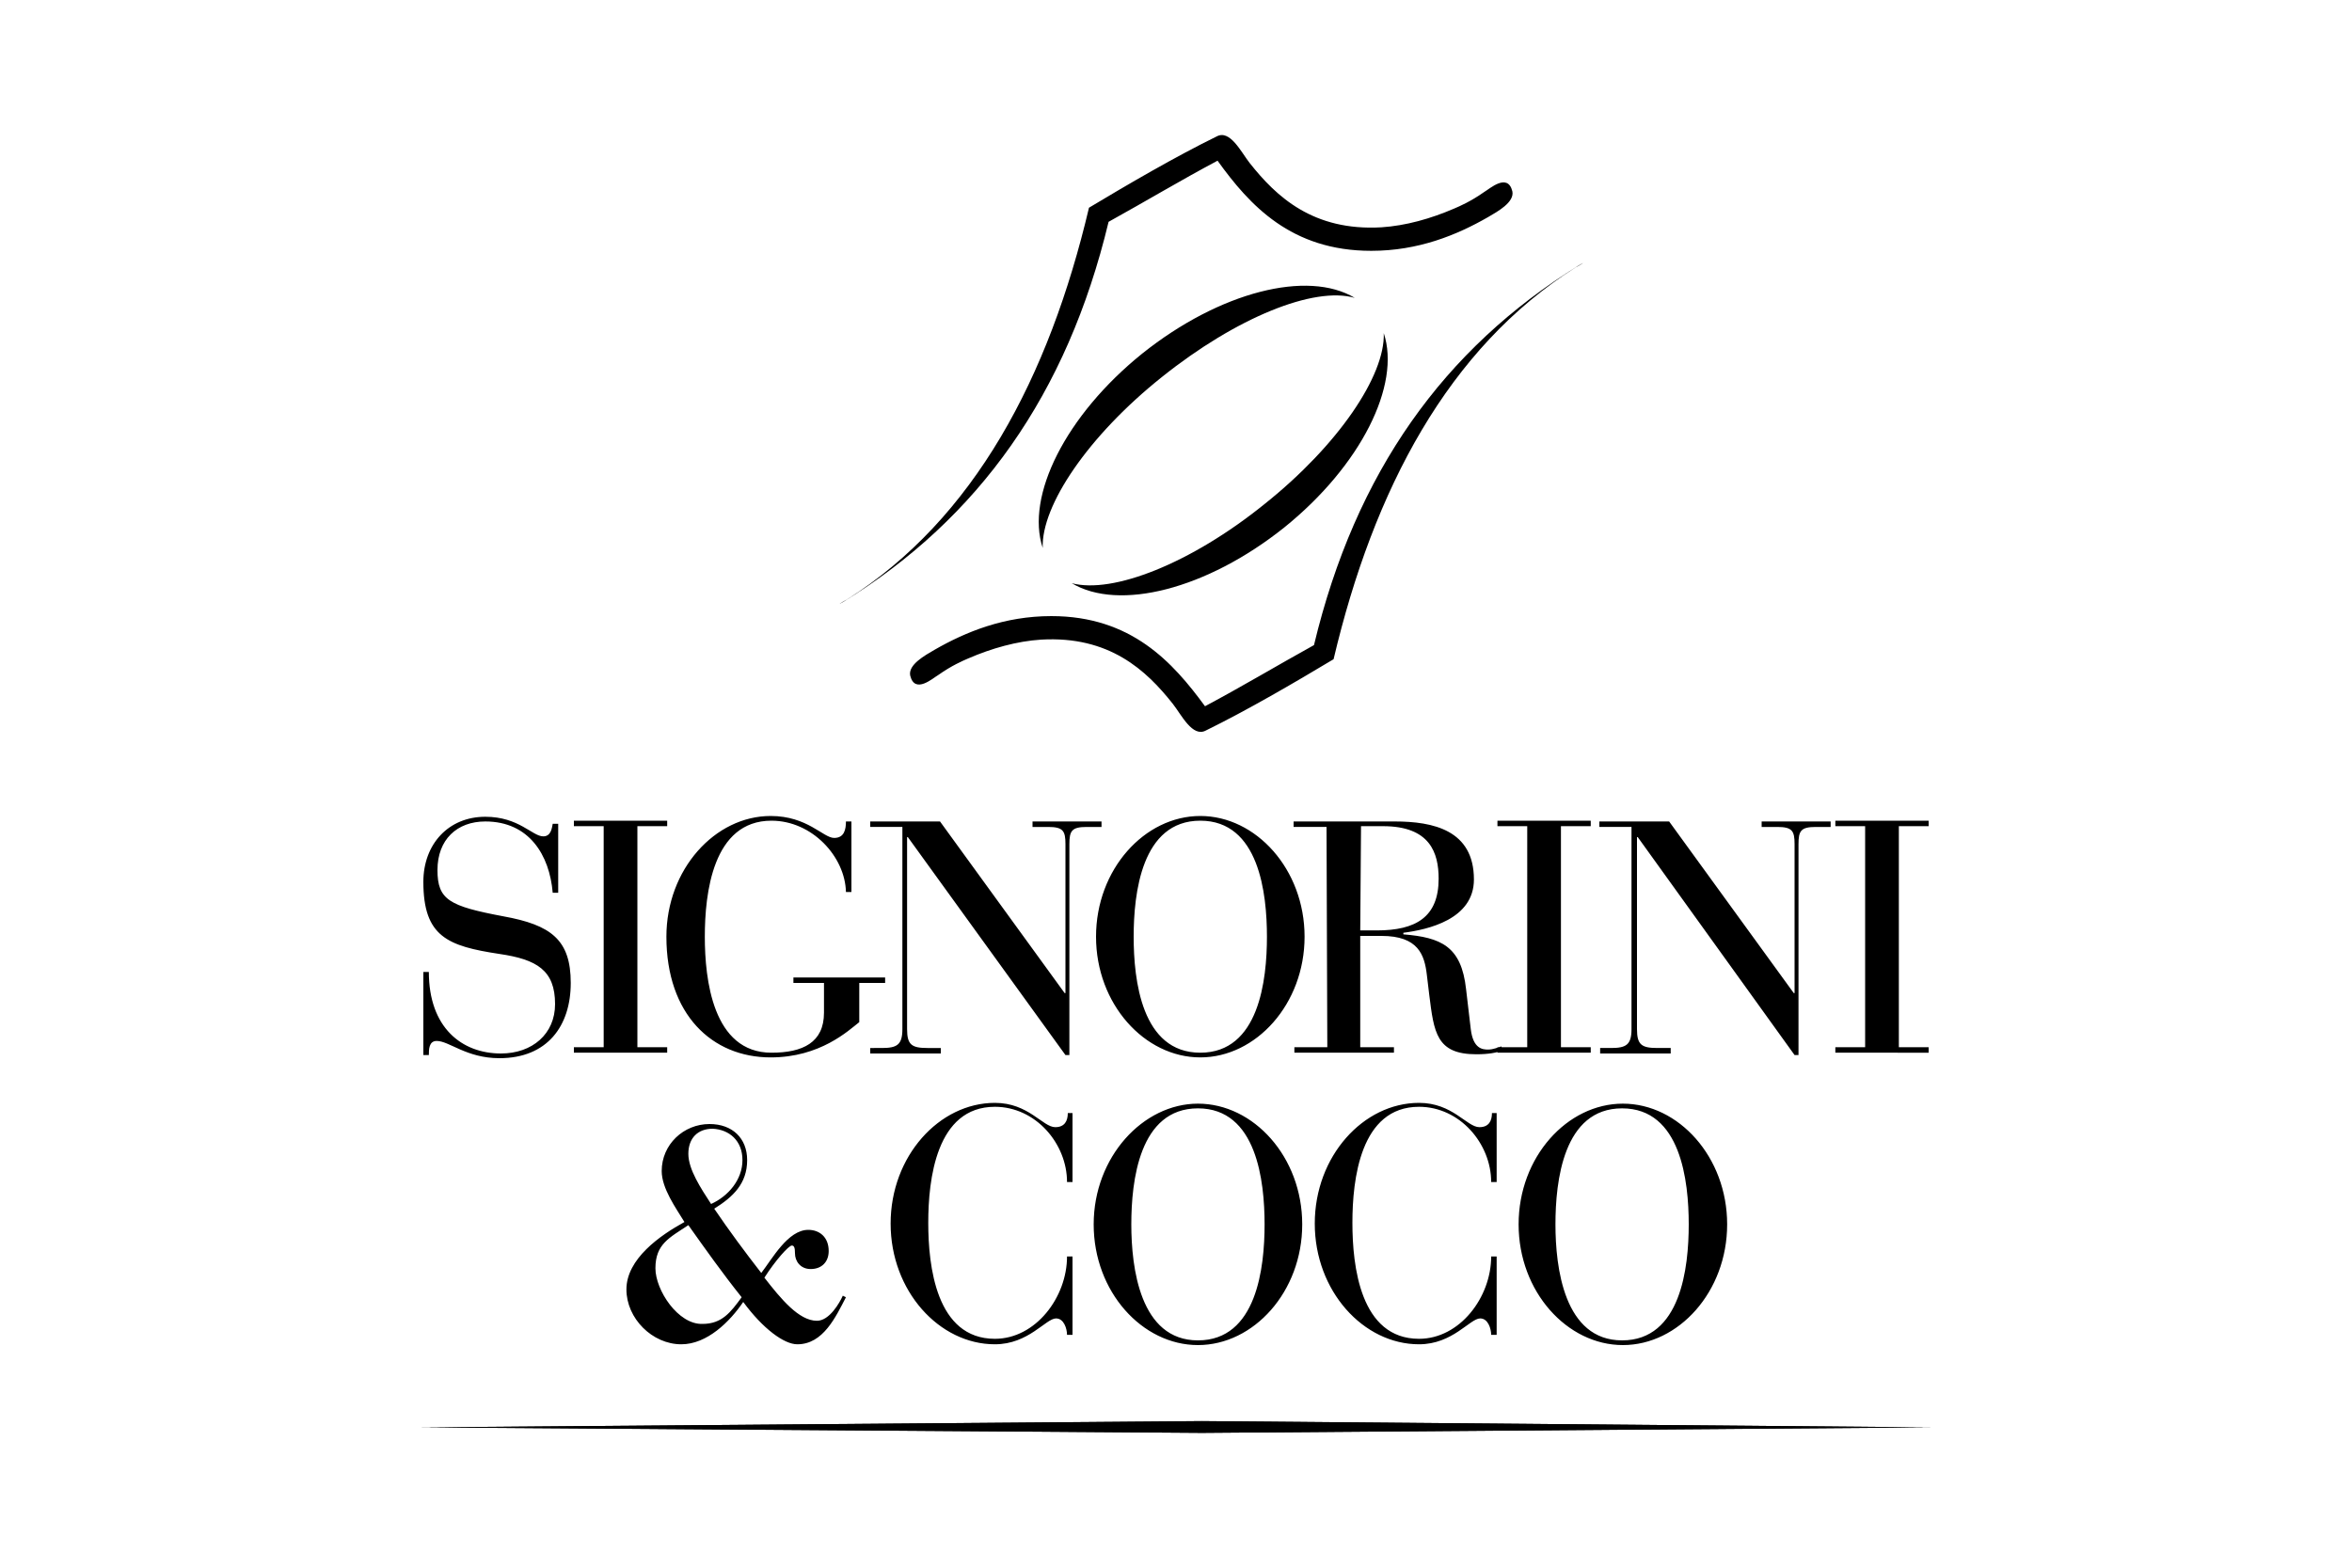 <?xml version="1.0" encoding="utf-8"?>
<!-- Generator: Adobe Illustrator 26.0.1, SVG Export Plug-In . SVG Version: 6.00 Build 0)  -->
<svg version="1.1" id="Livello_1" xmlns="http://www.w3.org/2000/svg" xmlns:xlink="http://www.w3.org/1999/xlink" x="0px" y="0px"
	 viewBox="0 0 300 200" style="enable-background:new 0 0 300 200;" xml:space="preserve">
<g>
	<g>
		<path d="M172.8,38c-6-3.6-17.2-0.8-27.1,7.1c-9.8,7.9-14.9,18.2-12.7,24.8c-0.2-5.4,5.8-14.3,15.2-21.8
			C157.7,40.5,167.6,36.5,172.8,38 M136.7,74.4c6,3.6,17.2,0.8,27.1-7.1c9.8-7.9,14.9-18.2,12.7-24.8c0.2,5.4-5.8,14.3-15.2,21.8
			C151.9,71.9,141.9,75.8,136.7,74.4"/>
		<path d="M155.3,20.5c-4.7,2.5-9.2,5.2-13.9,7.8c-5.3,22.1-16.6,37.8-33.7,48.4c-1.2,0.7-0.3,0.1,0.3-0.2
			c16.3-10.3,25.8-28.4,30.9-50c5-3,11-6.5,16.3-9.1c1.7-0.9,3.1,2,4.2,3.4c3.4,4.3,8.1,8.7,16.8,8.2c3.1-0.2,6.3-1.1,9.3-2.4
			c0.7-0.3,2.1-0.9,3.8-2.1c0.7-0.4,3-2.5,3.6-0.1c0.3,1.4-1.9,2.6-3.1,3.3c-4,2.3-8.9,4.3-14.9,4.3C164.7,32,159.4,26.2,155.3,20.5
			"/>
		<path d="M153.7,90.1c4.7-2.5,9.2-5.2,13.9-7.8c5.3-22.1,16.6-37.8,33.7-48.4c1.2-0.7,0.3-0.1-0.3,0.2
			c-16.3,10.3-25.8,28.4-30.9,50c-5,3-11,6.5-16.3,9.1c-1.7,0.9-3.1-2-4.2-3.4c-3.4-4.3-8.1-8.7-16.8-8.2c-3.1,0.2-6.3,1.1-9.3,2.4
			c-0.7,0.3-2.1,0.9-3.8,2.1c-0.7,0.4-3,2.5-3.6,0.1c-0.3-1.4,1.9-2.6,3.1-3.3c4-2.3,8.9-4.3,14.9-4.3
			C144.3,78.6,149.6,84.5,153.7,90.1"/>
		<path d="M94.7,148c0,2.5-1.8,4.6-4,5.6c-1.3-2-2.9-4.4-2.9-6.4c0-2,1.2-3.2,3.1-3.2C93,144.1,94.7,145.5,94.7,148 M107.5,165.3
			c-0.4,0.9-1.7,3.2-3.3,3.2c-2.3,0-4.6-2.8-6.7-5.5c1.4-2.2,3.1-4.1,3.5-4.1c0.3,0,0.4,0.3,0.4,1c0,1,0.7,2,2,2
			c1.4,0,2.3-0.9,2.3-2.3c0-1.8-1.2-2.7-2.6-2.7c-2.6,0-4.6,3.7-6,5.5c-2.1-2.7-4.1-5.4-6-8.2c2.4-1.5,4.2-3.2,4.2-6.2
			c0-2.8-1.9-4.6-4.8-4.6c-3.3,0-6.1,2.6-6.1,6c0,2.2,1.8,4.7,2.9,6.5c-3.1,1.7-7.4,4.7-7.4,8.6c0,3.7,3.3,7,7,7
			c3.3,0,6.2-2.9,7.9-5.4c2.5,3.4,5.2,5.4,6.9,5.4c3.3,0,4.9-3.5,6.2-6L107.5,165.3z M83.6,161.8c0-3.1,1.8-3.9,4.2-5.5
			c2.2,3.1,4.4,6.2,6.8,9.2c-1.4,1.9-2.5,3.4-5,3.4C86.5,169,83.6,164.6,83.6,161.8 M136.9,142h-0.7c0,1-0.4,1.8-1.6,1.8
			c-1.6,0-3.4-3.1-7.7-3.1c-7.1,0-13.3,6.8-13.3,15.4s6.2,15.4,13.3,15.4c4.3,0,6.5-3.3,7.8-3.3c1,0,1.4,1.3,1.4,2.1h0.7v-10h-0.7
			c0,5.2-4,10.5-9.2,10.5c-7.5,0-8.5-9.3-8.5-14.8c0-5.5,1-14.8,8.5-14.8c5.2,0,9.2,4.7,9.2,9.6h0.7V142z M139.5,156.2
			c0,8.6,6.2,15.4,13.3,15.4c7.1,0,13.3-6.8,13.3-15.4s-6.2-15.4-13.3-15.4C145.8,140.8,139.5,147.6,139.5,156.2 M144.3,156.2
			c0-5.5,1-14.8,8.5-14.8c7.5,0,8.5,9.3,8.5,14.8c0,5.5-1,14.8-8.5,14.8C145.4,171,144.3,161.7,144.3,156.2 M191,142h-0.7
			c0,1-0.4,1.8-1.6,1.8c-1.6,0-3.4-3.1-7.7-3.1c-7.1,0-13.3,6.8-13.3,15.4s6.2,15.4,13.3,15.4c4.3,0,6.5-3.3,7.8-3.3
			c1,0,1.4,1.3,1.4,2.1h0.7v-10h-0.7c0,5.2-4,10.5-9.2,10.5c-7.5,0-8.5-9.3-8.5-14.8c0-5.5,1-14.8,8.5-14.8c5.2,0,9.2,4.7,9.2,9.6
			h0.7V142L191,142z M193.7,156.2c0,8.6,6.2,15.4,13.3,15.4c7.1,0,13.3-6.8,13.3-15.4s-6.2-15.4-13.3-15.4
			C199.9,140.8,193.7,147.6,193.7,156.2 M198.4,156.2c0-5.5,1-14.8,8.5-14.8s8.5,9.3,8.5,14.8c0,5.5-1,14.8-8.5,14.8
			C199.5,171,198.4,161.7,198.4,156.2"/>
		<path d="M54,134.6h0.7c0-0.7,0-1.8,1-1.8c1.6,0,3.8,2.2,8,2.2c6.1,0,9.1-4.1,9.1-9.6c0-5.5-2.5-7.4-8.6-8.5
			c-6.9-1.3-8.4-2.1-8.4-5.9c0-3.9,2.5-6.2,6.1-6.2c5.6,0,8.2,4.3,8.6,9.1h0.7v-8.8h-0.7c-0.1,0.5-0.2,1.6-1.2,1.6
			c-1.4,0-3.1-2.5-7.4-2.5c-4.7,0-7.9,3.5-7.9,8.3c0,7,3.1,8.2,9.7,9.2c4.8,0.7,7.1,2.1,7.1,6.4c0,3.8-2.9,6.3-6.9,6.3
			c-5,0-9.2-3.3-9.2-10.4H54V134.6z M77,133.6h-3.8v0.7h11.9v-0.7h-3.8v-28.2h3.8v-0.7H73.2v0.7H77V133.6z M105.1,129.2
			c0,3.8-2.7,5.1-6.7,5.1c-7.5,0-8.5-9.4-8.5-14.8c0-5.5,1-14.8,8.5-14.8c5.2,0,9.4,4.6,9.5,9.1h0.7v-9h-0.7c0,1-0.2,2.1-1.5,2.1
			c-1.4,0-3.4-2.8-8.1-2.8c-7.1,0-13.3,6.8-13.3,15.4c0,9.9,5.8,15.4,13.3,15.4c6.3,0,9.9-3.4,11.3-4.5v-5h3.3v-0.7h-11.7v0.7h3.9
			L105.1,129.2L105.1,129.2z M135.9,134.6h0.5v-26.9c0-1.7,0.3-2.2,2.2-2.2h1.9v-0.7h-8.8v0.7h2c1.9,0,2.2,0.5,2.2,2.2v19h-0.1
			l-15.9-21.9H111v0.7h4.1v25.8c0,2-0.7,2.4-2.6,2.4H111v0.7h9v-0.7h-1.7c-2,0-2.6-0.4-2.6-2.4v-24.5h0.1L135.9,134.6z M139.8,119.5
			c0,8.6,6.2,15.4,13.3,15.4c7.1,0,13.3-6.8,13.3-15.4s-6.2-15.4-13.3-15.4C146,104.1,139.8,110.9,139.8,119.5 M144.6,119.5
			c0-5.5,1-14.8,8.5-14.8s8.5,9.3,8.5,14.8c0,5.5-1,14.8-8.5,14.8S144.6,125,144.6,119.5 M169.3,133.6h-4.2v0.7h12.7v-0.7h-4.3
			v-14.2h2.7c4.7,0,5.5,2.4,5.8,5l0.3,2.5c0.6,4.8,0.9,7.6,6,7.6c1.6,0,2.6-0.2,3.4-0.5l-0.2-0.5c-0.4,0.1-1,0.4-1.7,0.4
			s-1.9-0.1-2.2-2.6l-0.6-5.1c-0.6-5.5-3.2-6.6-8-7V119c3.1-0.4,9-1.7,9-6.8c0-6.3-5.2-7.4-10.1-7.4h-12.9v0.7h4.2L169.3,133.6
			L169.3,133.6z M173.6,105.4h2.8c6,0,7.1,3.4,7.1,6.7c0,4.9-2.9,6.6-7.9,6.6h-2.1L173.6,105.4L173.6,105.4z M194.8,133.6H191v0.7
			h11.9v-0.7h-3.8v-28.2h3.8v-0.7H191v0.7h3.8V133.6z M228.9,134.6h0.5v-26.9c0-1.7,0.3-2.2,2.2-2.2h1.9v-0.7h-8.8v0.7h2
			c1.9,0,2.2,0.5,2.2,2.2v19h-0.1l-15.9-21.9H204v0.7h4.1v25.8c0,2-0.7,2.4-2.6,2.4h-1.4v0.7h9v-0.7h-1.7c-2,0-2.6-0.4-2.6-2.4
			v-24.5h0.1L228.9,134.6z M237.9,133.6h-3.8v0.7H246v-0.7h-3.8v-28.2h3.8v-0.7h-11.9v0.7h3.8V133.6z"/>
	</g>
	<polygon points="53.8,182.1 153.3,182.8 246.2,182.1 153.3,181.3 	"/>
	<polygon points="53.8,182.1 153.3,182.8 246.2,182.1 153.3,181.3 	"/>
</g>
</svg>
